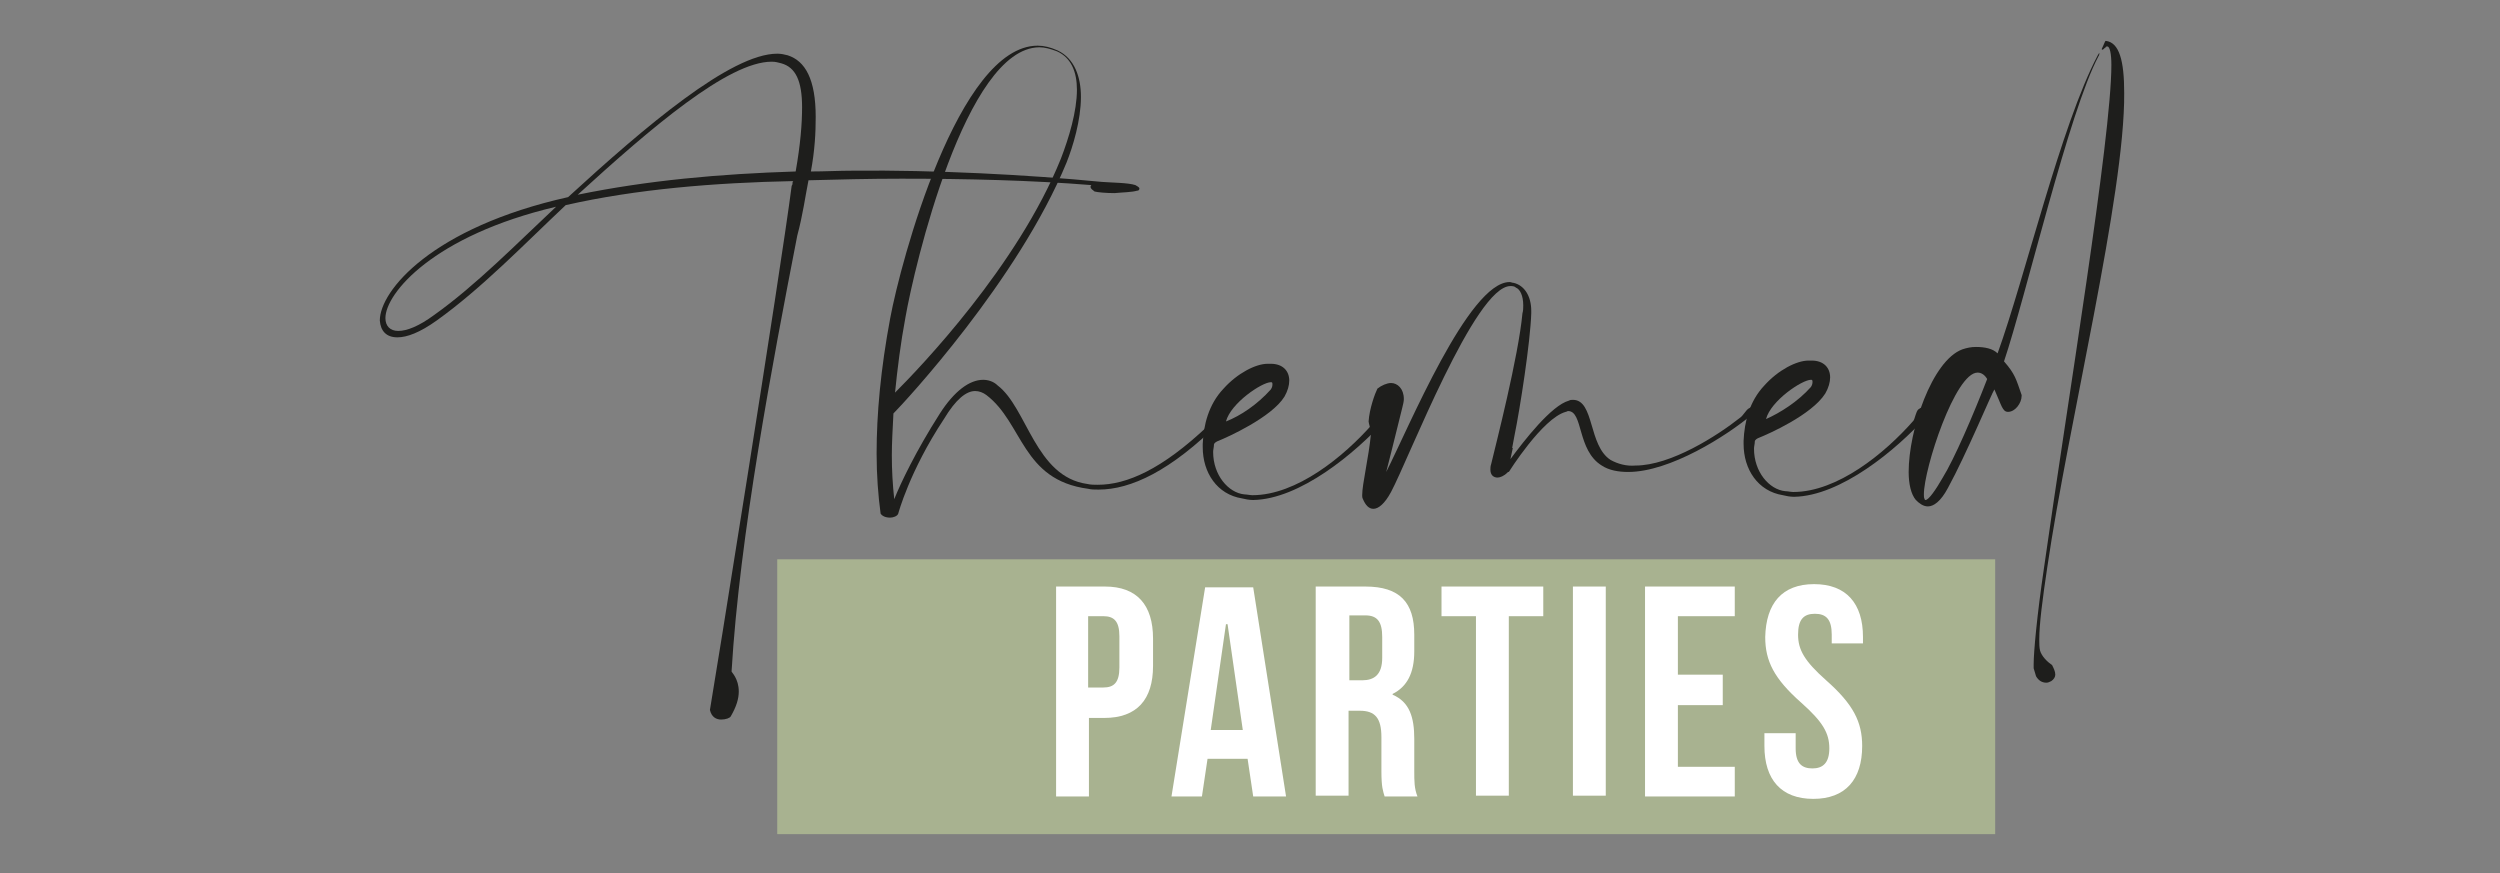 <?xml version="1.0" encoding="UTF-8"?> <svg xmlns="http://www.w3.org/2000/svg" xmlns:xlink="http://www.w3.org/1999/xlink" version="1.1" id="Layer_1" x="0px" y="0px" viewBox="0 0 312 109" style="enable-background:new 0 0 312 109;" xml:space="preserve"><rect x="0" y="0" width="312" height="109" fill="#808080" stroke="none"/> <style type="text/css"> .st0{fill:#A8B290;} .st1{fill:#1E1E1C;} .st2{fill:#FFFFFF;} </style> <g> <g> <rect x="97" y="69.8" class="st0" width="152" height="34.3"></rect> </g> <g> <g> <path class="st1" d="M139.1,24.1c-1.1,0-2.1-0.1-2.5-0.2c-0.2-0.2-0.5-0.3-0.5-0.6c0,0,0-0.1,0.1-0.2c-7.4-0.6-15.6-0.8-23.7-0.8 c-4,0-7.9,0.1-11.6,0.2c-0.4,2-0.7,4.3-1.4,6.9c-3.1,15.9-7.2,37.5-8.2,54.4c0,0.1,0.9,0.9,0.9,2.5c0,0.9-0.3,1.9-1,3.1 c-0.1,0.2-0.6,0.4-1.2,0.4c-0.6,0-1.2-0.3-1.4-1.2c0.5-2.8,8.8-54.5,10.2-65.4l0.1-0.2c0-0.2,0-0.3,0.1-0.4 c-9.8,0.2-19.6,1-28.4,3C65.5,30.4,60.1,36,54.5,40c-2.1,1.5-3.7,2.1-4.9,2.1c-1.4,0-2.1-0.8-2.2-2.1c0-3.7,6.5-11.6,23.5-15.4 C80.5,15.8,91.2,6.7,97,6.7c0.5,0,0.9,0.1,1.3,0.2c2.2,0.7,3.5,3,3.5,7.7c0,1.9-0.1,4.1-0.6,6.8c1.7,0,3.5-0.1,5.3-0.1 c10.1-0.1,21.8,0.5,31,1.4c1.3,0.1,3.3,0.1,4.2,0.4c0.2,0.1,0.5,0.3,0.5,0.4c0,0.2-0.1,0.3-0.3,0.3C141.2,24,140.1,24,139.1,24.1 z M48.1,39.7c0,1,0.6,1.6,1.6,1.6c1.1,0,2.6-0.6,4.5-2c5.2-3.7,10.4-9,15.2-13.5C54.1,29.4,48.1,36.6,48.1,39.7z M99.3,21.4 c0.6-3.4,0.8-6,0.8-8c0-3.3-0.8-5-2.6-5.5c-0.4-0.1-0.7-0.2-1.2-0.2c-5.4,0-15,8.2-24.2,16.6C80.9,22.5,89.8,21.7,99.3,21.4z"></path> <path class="st1" d="M111.5,51.6c-0.1,2-0.2,3.7-0.2,5.2c0,1.9,0.1,3.6,0.3,5.5c0.8-2,2.7-6,5.7-10.7c1.8-2.8,3.7-4.2,5.4-4.2 c0.6,0,1.3,0.2,1.8,0.7c3.7,2.8,4.7,11.4,11.2,12.3c0.4,0.1,0.9,0.1,1.3,0.1c3.6,0,8-1.9,13.8-7.4c0.2-0.3,0.6-0.9,0.7-1 s0.3-0.2,0.4-0.2c0.3,0,0.5,0.2,0.5,0.4c0,0.1,0,0.2-0.1,0.3c-6.2,6.2-11.2,8.5-15.2,8.5c-0.5,0-0.9,0-1.3-0.1 c-8.3-1.1-8.1-8.2-12.7-11.7c-0.4-0.3-0.9-0.5-1.4-0.5c-1.1,0-2.4,1-3.9,3.5c-4.3,6.5-5.7,11.8-5.7,11.8c-0.1,0.3-0.6,0.5-1,0.5 c-0.6,0-1-0.2-1.2-0.5c-0.3-2.2-0.5-4.8-0.5-7.5c0-4.9,0.5-10.5,1.7-16.9c1.3-7,8.5-34,18.4-34c0.8,0,1.6,0.2,2.5,0.6 c2.1,1,2.9,3.3,2.9,5.8c0,2.9-1,6.2-1.8,8.2C127.1,34.9,112.9,50.2,111.5,51.6z M132.4,19.8c1-2.6,2-5.9,2-8.6 c0-2.2-0.7-4-2.5-4.8c-0.8-0.3-1.5-0.5-2.2-0.5c-9.2,0.1-15.6,27.4-16.7,33.7c-0.6,3.2-1,6.4-1.3,9.4 C114.8,45.9,127,33.2,132.4,19.8z"></path> <path class="st1" d="M152.1,55c-0.3,0.1-0.6,0.3-0.6,0.5c0,0.3-0.1,0.6-0.1,0.9c0,2.9,1.9,5.1,3.9,5.3c0.3,0,0.7,0.1,1,0.1 c5.5,0,11.4-4.8,15-8.9c0.2-0.3,0.3-1.1,0.6-1.4c0.2-0.1,0.2-0.2,0.4-0.2c0.4,0,0.7,0.5,0.7,0.8c0,0.1,0,0.2-0.1,0.3 c-3.8,4.2-10.7,9.9-16.5,10c-0.5,0-1-0.1-1.4-0.2c-3.1-0.5-4.9-3.2-4.9-6.4l0-0.4c0.1-2.3,0.7-4.9,2.6-6.9c1.7-1.9,4-3.1,5.5-3.1 l0.4,0c1.5,0,2.3,0.9,2.3,2.1c0,0.6-0.2,1.3-0.6,2C158.7,52.1,153.1,54.6,152.1,55z M158.6,48.6c0.2-0.3,0.2-0.5,0.2-0.7 c0-0.2-0.1-0.2-0.2-0.2c-1.1,0-5,2.6-5.6,4.9C154.8,51.9,156.9,50.5,158.6,48.6z"></path> <path class="st1" d="M173.6,47.8c0.8,0,1.6,0.7,1.6,2c0,0.3-0.1,0.7-0.2,1.1c-0.8,3.3-2,8-2,8c2.8-5.5,10.3-23.7,15.4-23.7 c0.2,0,0.3,0.1,0.5,0.1c1.3,0.3,2.2,1.6,2.2,3.5l0,0.3c-0.1,3.5-1.4,11.9-2.1,15.3c-0.2,1-0.3,1.6-0.3,1.6c0-0.1,0-0.1,0.1-0.1 l-0.3,1.4c1.7-2.3,5.1-6.7,7.3-7.3c0.2-0.1,0.3-0.1,0.5-0.1c2.7,0,1.9,5.7,4.7,7.5c0.9,0.5,2,0.8,3.1,0.7c4.4,0,10.2-3.7,13.1-6 c0.3-0.2,0.7-0.9,1-1.1c0.2-0.1,0.3-0.2,0.4-0.2c0.2,0,0.3,0.3,0.3,0.4c0,0.2,0,0.3-0.2,0.5c-3.2,2.7-10.3,7.2-15.5,7.2 c-1.2,0-2.4-0.2-3.3-0.8c-3.1-1.9-2.3-6.8-4.2-6.8c-0.1,0-0.2,0.1-0.3,0.1c-2.9,0.8-7.1,7.5-7.1,7.5l-0.1,0l-0.1,0.1 c-0.4,0.4-0.9,0.6-1.2,0.6c-0.5,0-0.9-0.3-0.9-1c0-0.2,0-0.4,0.1-0.7c0.6-2.5,3.4-13.4,3.9-18.8c0.1-0.3,0.1-0.7,0.1-1 c0-1.2-0.4-2-0.9-2.2c-0.2-0.2-0.5-0.2-0.7-0.2c-4.4,0-12.7,21.6-14.9,25.7c-0.8,1.5-1.6,2.1-2.2,2.1c-0.6,0-1-0.5-1.3-1.2 c-0.1-0.2-0.1-0.3-0.1-0.5c0-1.4,0.8-4.6,1.1-7.7v-0.1c0-0.3-0.3-1.2-0.3-1.4c0.1-1.6,0.8-3.5,1.1-4.1 C172.4,48.1,173.1,47.8,173.6,47.8z"></path> <path class="st1" d="M219.6,54.6c-0.3,0.1-0.6,0.3-0.6,0.5c0,0.3-0.1,0.6-0.1,0.9c0,2.9,1.9,5.1,3.9,5.3c0.3,0,0.7,0.1,1,0.1 c5.5,0,11.4-4.8,15-8.9c0.2-0.3,0.3-1.1,0.6-1.4c0.2-0.1,0.2-0.2,0.4-0.2c0.4,0,0.7,0.5,0.7,0.8c0,0.1,0,0.2-0.1,0.3 c-3.8,4.2-10.7,9.9-16.5,10c-0.5,0-1-0.1-1.4-0.2c-3.1-0.5-4.9-3.2-4.9-6.4l0-0.4c0.1-2.3,0.7-4.9,2.6-6.9c1.7-1.9,4-3.1,5.5-3.1 l0.4,0c1.5,0,2.3,0.9,2.3,2.1c0,0.6-0.2,1.3-0.6,2C226.1,51.8,220.6,54.2,219.6,54.6z M226,48.3c0.2-0.3,0.2-0.5,0.2-0.7 c0-0.2-0.1-0.2-0.2-0.2c-1.1,0-5,2.6-5.6,4.9C222.2,51.5,224.4,50.1,226,48.3z"></path> <path class="st1" d="M243.1,60.9c-0.9,1.7-1.8,2.3-2.5,2.3c-0.6,0-1.1-0.4-1.5-0.8c-0.6-0.7-0.9-2-0.9-3.5 c0-5.2,2.9-13.9,6.7-15.3c0.6-0.2,1.1-0.3,1.7-0.3c1.1,0,2.1,0.2,2.7,0.8c3.4-9.4,7.9-28.5,12.5-37.2c0.1-0.2,0.2-0.3,0.2-0.3 c0,0.1,0,0.3-0.1,0.4c-3.7,6.9-9.1,30.1-11.8,38.1c1.4,1.6,1.5,2.2,2.2,4.2v0.1c0,0.9-0.8,2-1.7,2c-0.7,0-0.8-0.8-1.7-2.8 C248.6,49,245.4,56.7,243.1,60.9z M246.8,46.5c-2.8,0-6.7,12-6.7,15.2c0,0.3,0,0.4,0.1,0.6c0,0.1,0.1,0.1,0.1,0.1 c0.4,0,1.3-1.3,2.1-2.7c1.5-2.4,3.9-8,5.6-12.4C247.7,46.8,247.3,46.5,246.8,46.5z M262.8,5.1c1.7,0.2,2.3,2.5,2.3,6.5 c0.1,12.7-7,41.4-9.6,59.2c-0.6,4-1,7.1-1,9c0,0.5,0,1,0.1,1.4c0.2,0.7,0.9,1.4,1.5,1.8c0.2,0.4,0.4,0.8,0.4,1.2 c0,0.3-0.2,0.6-0.5,0.8c-0.2,0.1-0.4,0.2-0.6,0.2c-0.6,0-1-0.3-1.3-0.8l-0.3-1l0-0.5c0-1.5,0.4-6,1.3-12.1 c2.9-20.5,8.4-53.6,8.4-62.7c0-1.4-0.2-2.3-0.5-2.3c-0.1,0-0.2,0-0.2,0.1c-0.2,0.1-0.3,0.3-0.4,0.3s-0.1,0-0.1-0.1 C262.6,5.5,262.7,5.1,262.8,5.1z"></path> </g> </g> <g> <path class="st2" d="M143.9,79.7v3.4c0,4.2-2,6.5-6.1,6.5h-1.9v9.8h-4.1V73.2h6.1C141.9,73.2,143.9,75.5,143.9,79.7z M135.8,76.9 v8.9h1.9c1.3,0,2-0.6,2-2.5v-3.9c0-1.9-0.7-2.5-2-2.5H135.8z"></path> <path class="st2" d="M160.5,99.4h-4.1l-0.7-4.7h-5l-0.7,4.7h-3.8l4.2-26.1h6L160.5,99.4z M151.1,91.1h4l-1.9-13.2H153L151.1,91.1z "></path> <path class="st2" d="M172.8,99.4c-0.2-0.7-0.4-1.1-0.4-3.2V92c0-2.4-0.8-3.3-2.7-3.3h-1.4v10.6h-4.1V73.2h6.2c4.3,0,6.1,2,6.1,6 v2.1c0,2.7-0.9,4.4-2.7,5.3v0.1c2.1,0.9,2.7,2.8,2.7,5.5v4c0,1.3,0,2.2,0.4,3.2H172.8z M168.4,76.9v8h1.6c1.5,0,2.5-0.7,2.5-2.8 v-2.6c0-1.9-0.6-2.7-2.1-2.7H168.4z"></path> <path class="st2" d="M179.9,73.2h12.7v3.7h-4.3v22.4h-4.1V76.9h-4.3V73.2z"></path> <path class="st2" d="M196.3,73.2h4.1v26.1h-4.1V73.2z"></path> <path class="st2" d="M209.4,84.2h5.6V88h-5.6v7.7h7.1v3.7h-11.2V73.2h11.2v3.7h-7.1V84.2z"></path> <path class="st2" d="M226.4,72.9c4,0,6.1,2.4,6.1,6.6v0.8h-3.9v-1.1c0-1.9-0.7-2.6-2.1-2.6s-2.1,0.7-2.1,2.6 c0,1.9,0.8,3.3,3.5,5.7c3.4,3,4.5,5.2,4.5,8.2c0,4.2-2.1,6.6-6.1,6.6s-6.1-2.4-6.1-6.6v-1.6h3.9v1.9c0,1.9,0.8,2.5,2.1,2.5 c1.3,0,2.1-0.7,2.1-2.5c0-1.9-0.8-3.3-3.5-5.7c-3.4-3-4.5-5.2-4.5-8.2C220.4,75.3,222.4,72.9,226.4,72.9z"></path> </g> </g> </svg> 